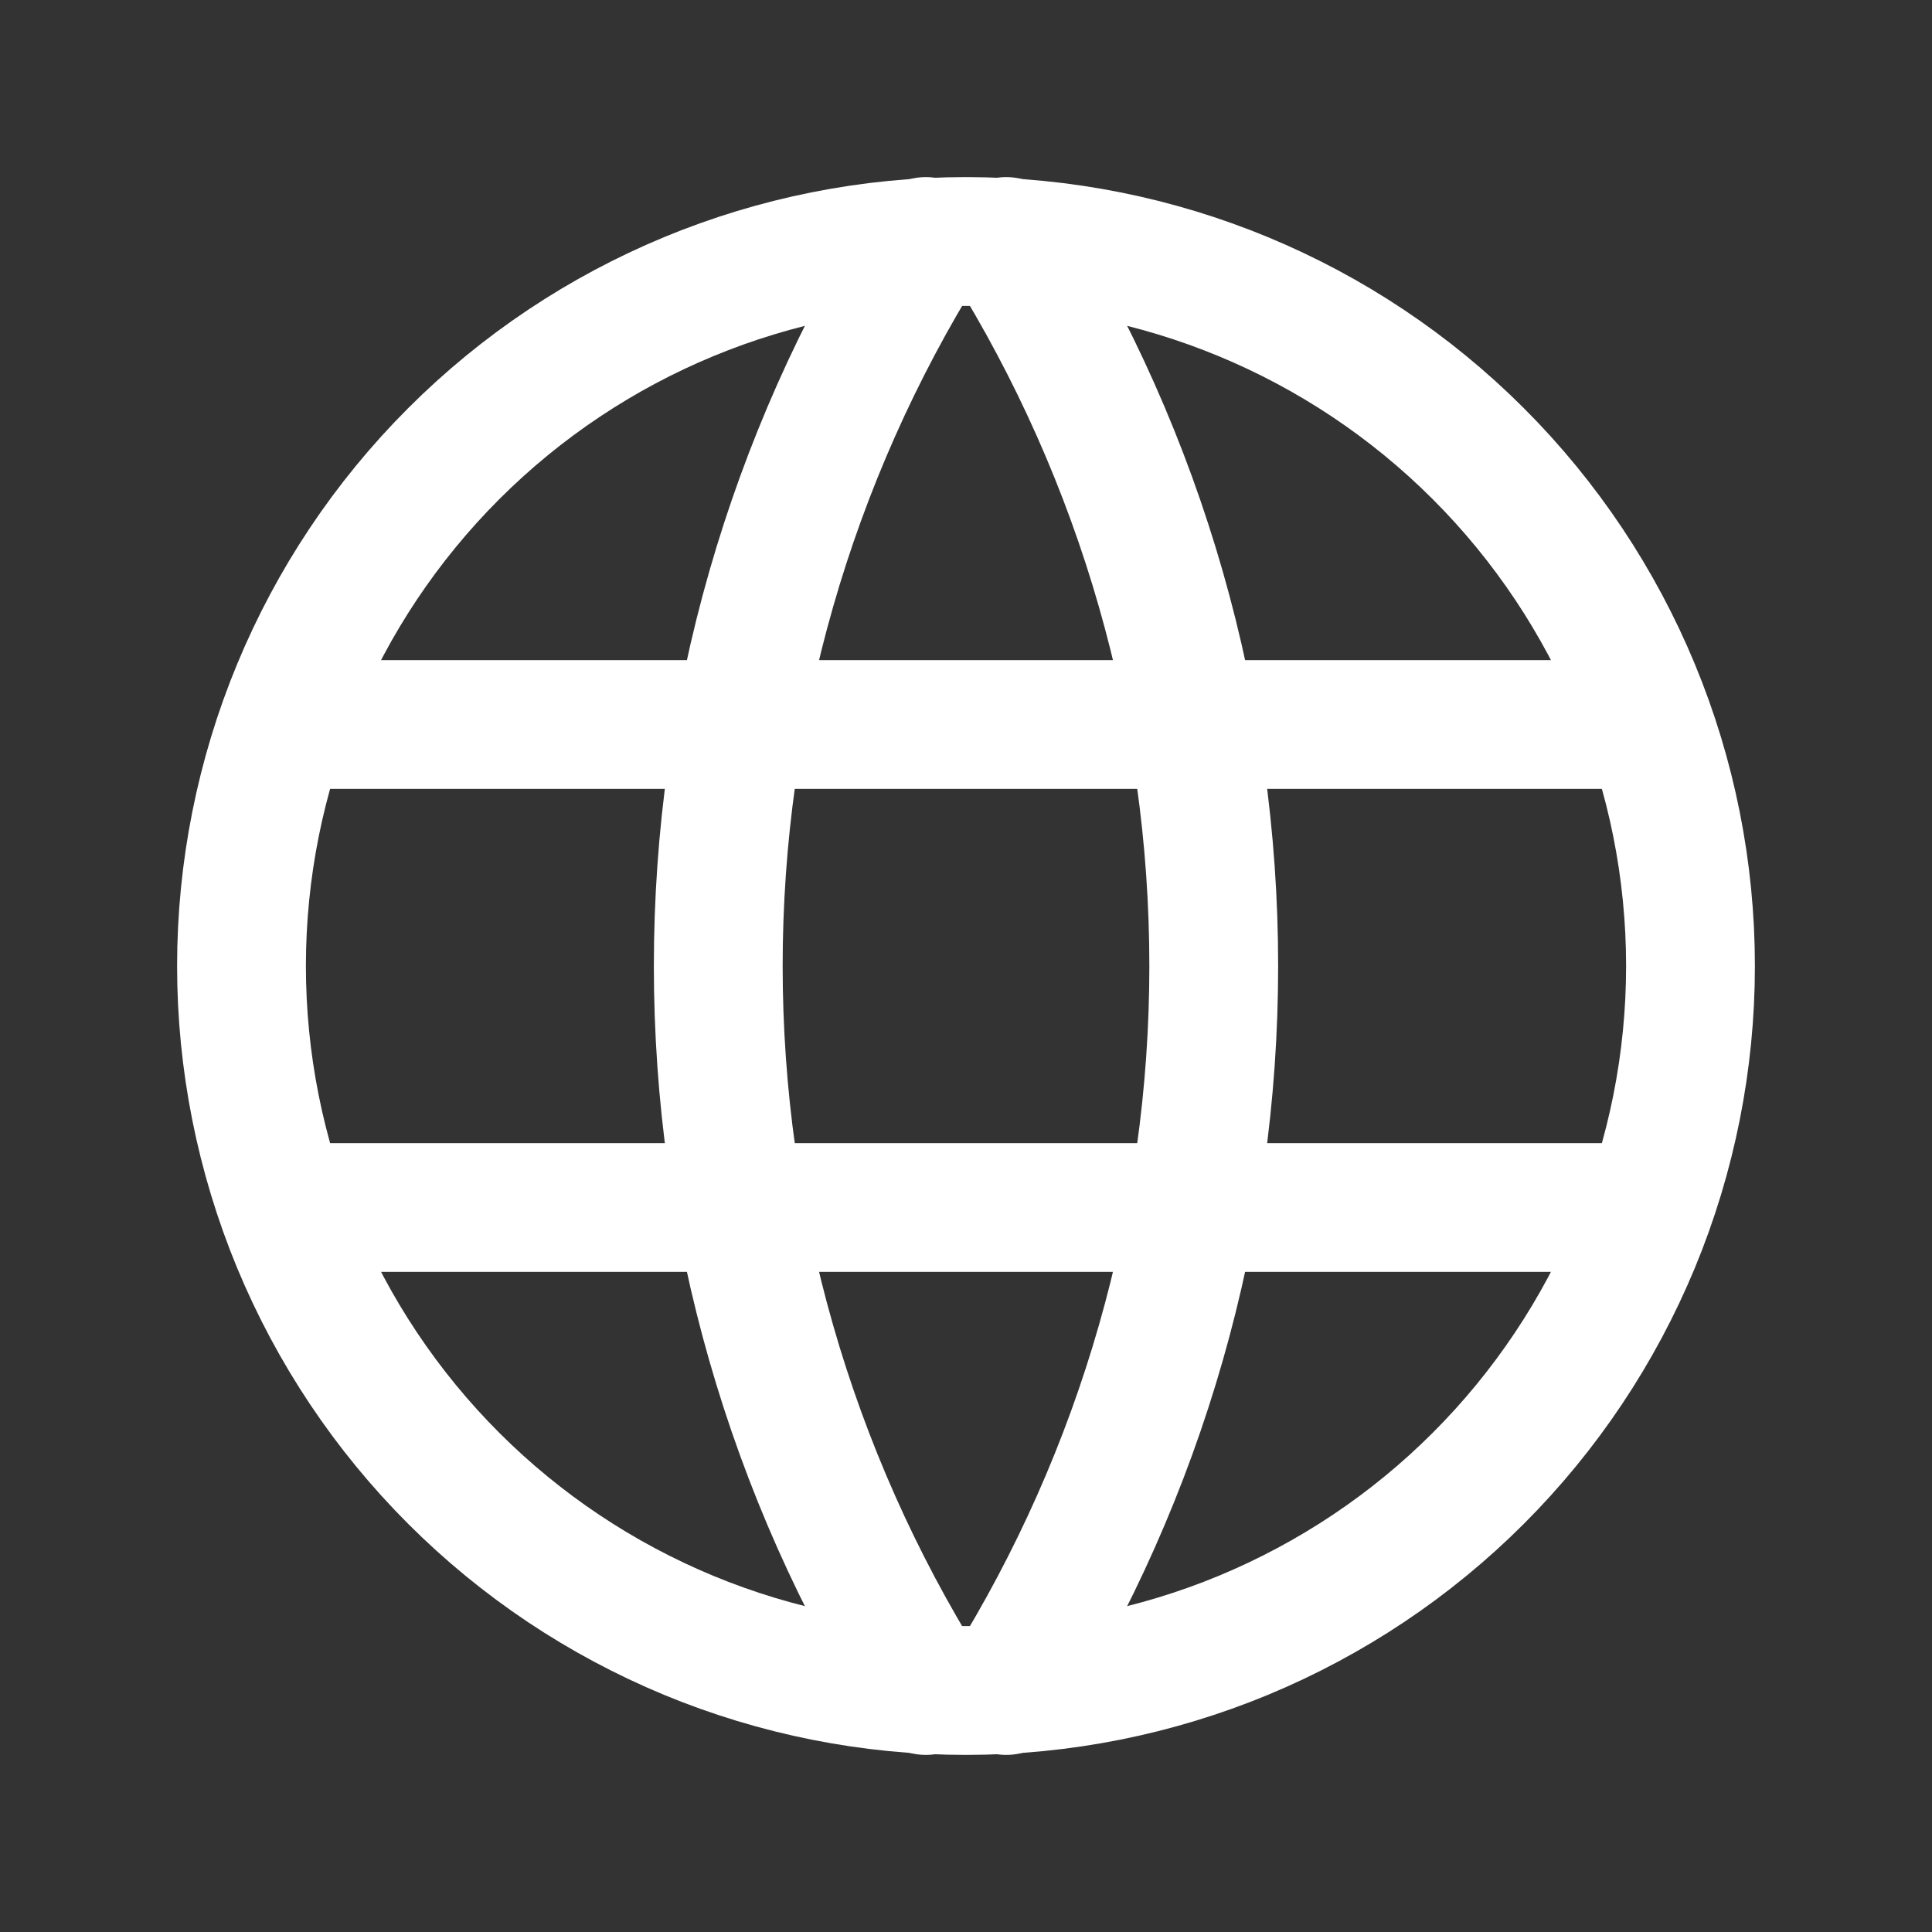 <svg width="30" height="30" viewBox="0 0 30 30" fill="none" xmlns="http://www.w3.org/2000/svg">
<rect x="0" y="0" width="30" height="30" fill="#333333" stroke="none"/>
<path d="M3.75 15C3.75 16.477 4.041 17.94 4.606 19.305C5.172 20.67 6 21.91 7.045 22.955C8.09 24 9.33 24.828 10.695 25.394C12.06 25.959 13.523 26.25 15 26.25C16.477 26.25 17.94 25.959 19.305 25.394C20.67 24.828 21.91 24 22.955 22.955C24 21.91 24.828 20.67 25.394 19.305C25.959 17.94 26.25 16.477 26.25 15C26.25 12.016 25.065 9.155 22.955 7.045C20.845 4.935 17.984 3.75 15 3.75C12.016 3.75 9.155 4.935 7.045 7.045C4.935 9.155 3.75 12.016 3.75 15Z" stroke="white" stroke-width="2" stroke-linecap="round" stroke-linejoin="round"/>
<path d="M4.5 11.25H25.5" stroke="white" stroke-width="2" stroke-linecap="round" stroke-linejoin="round"/>
<path d="M4.5 18.75H25.5" stroke="white" stroke-width="2" stroke-linecap="round" stroke-linejoin="round"/>
<path d="M14.376 3.75C12.27 7.125 11.153 11.022 11.153 15C11.153 18.978 12.27 22.875 14.376 26.25" stroke="white" stroke-width="2" stroke-linecap="round" stroke-linejoin="round"/>
<path d="M15.625 3.75C17.731 7.125 18.847 11.022 18.847 15C18.847 18.978 17.731 22.875 15.625 26.25" stroke="white" stroke-width="2" stroke-linecap="round" stroke-linejoin="round"/>
</svg>
